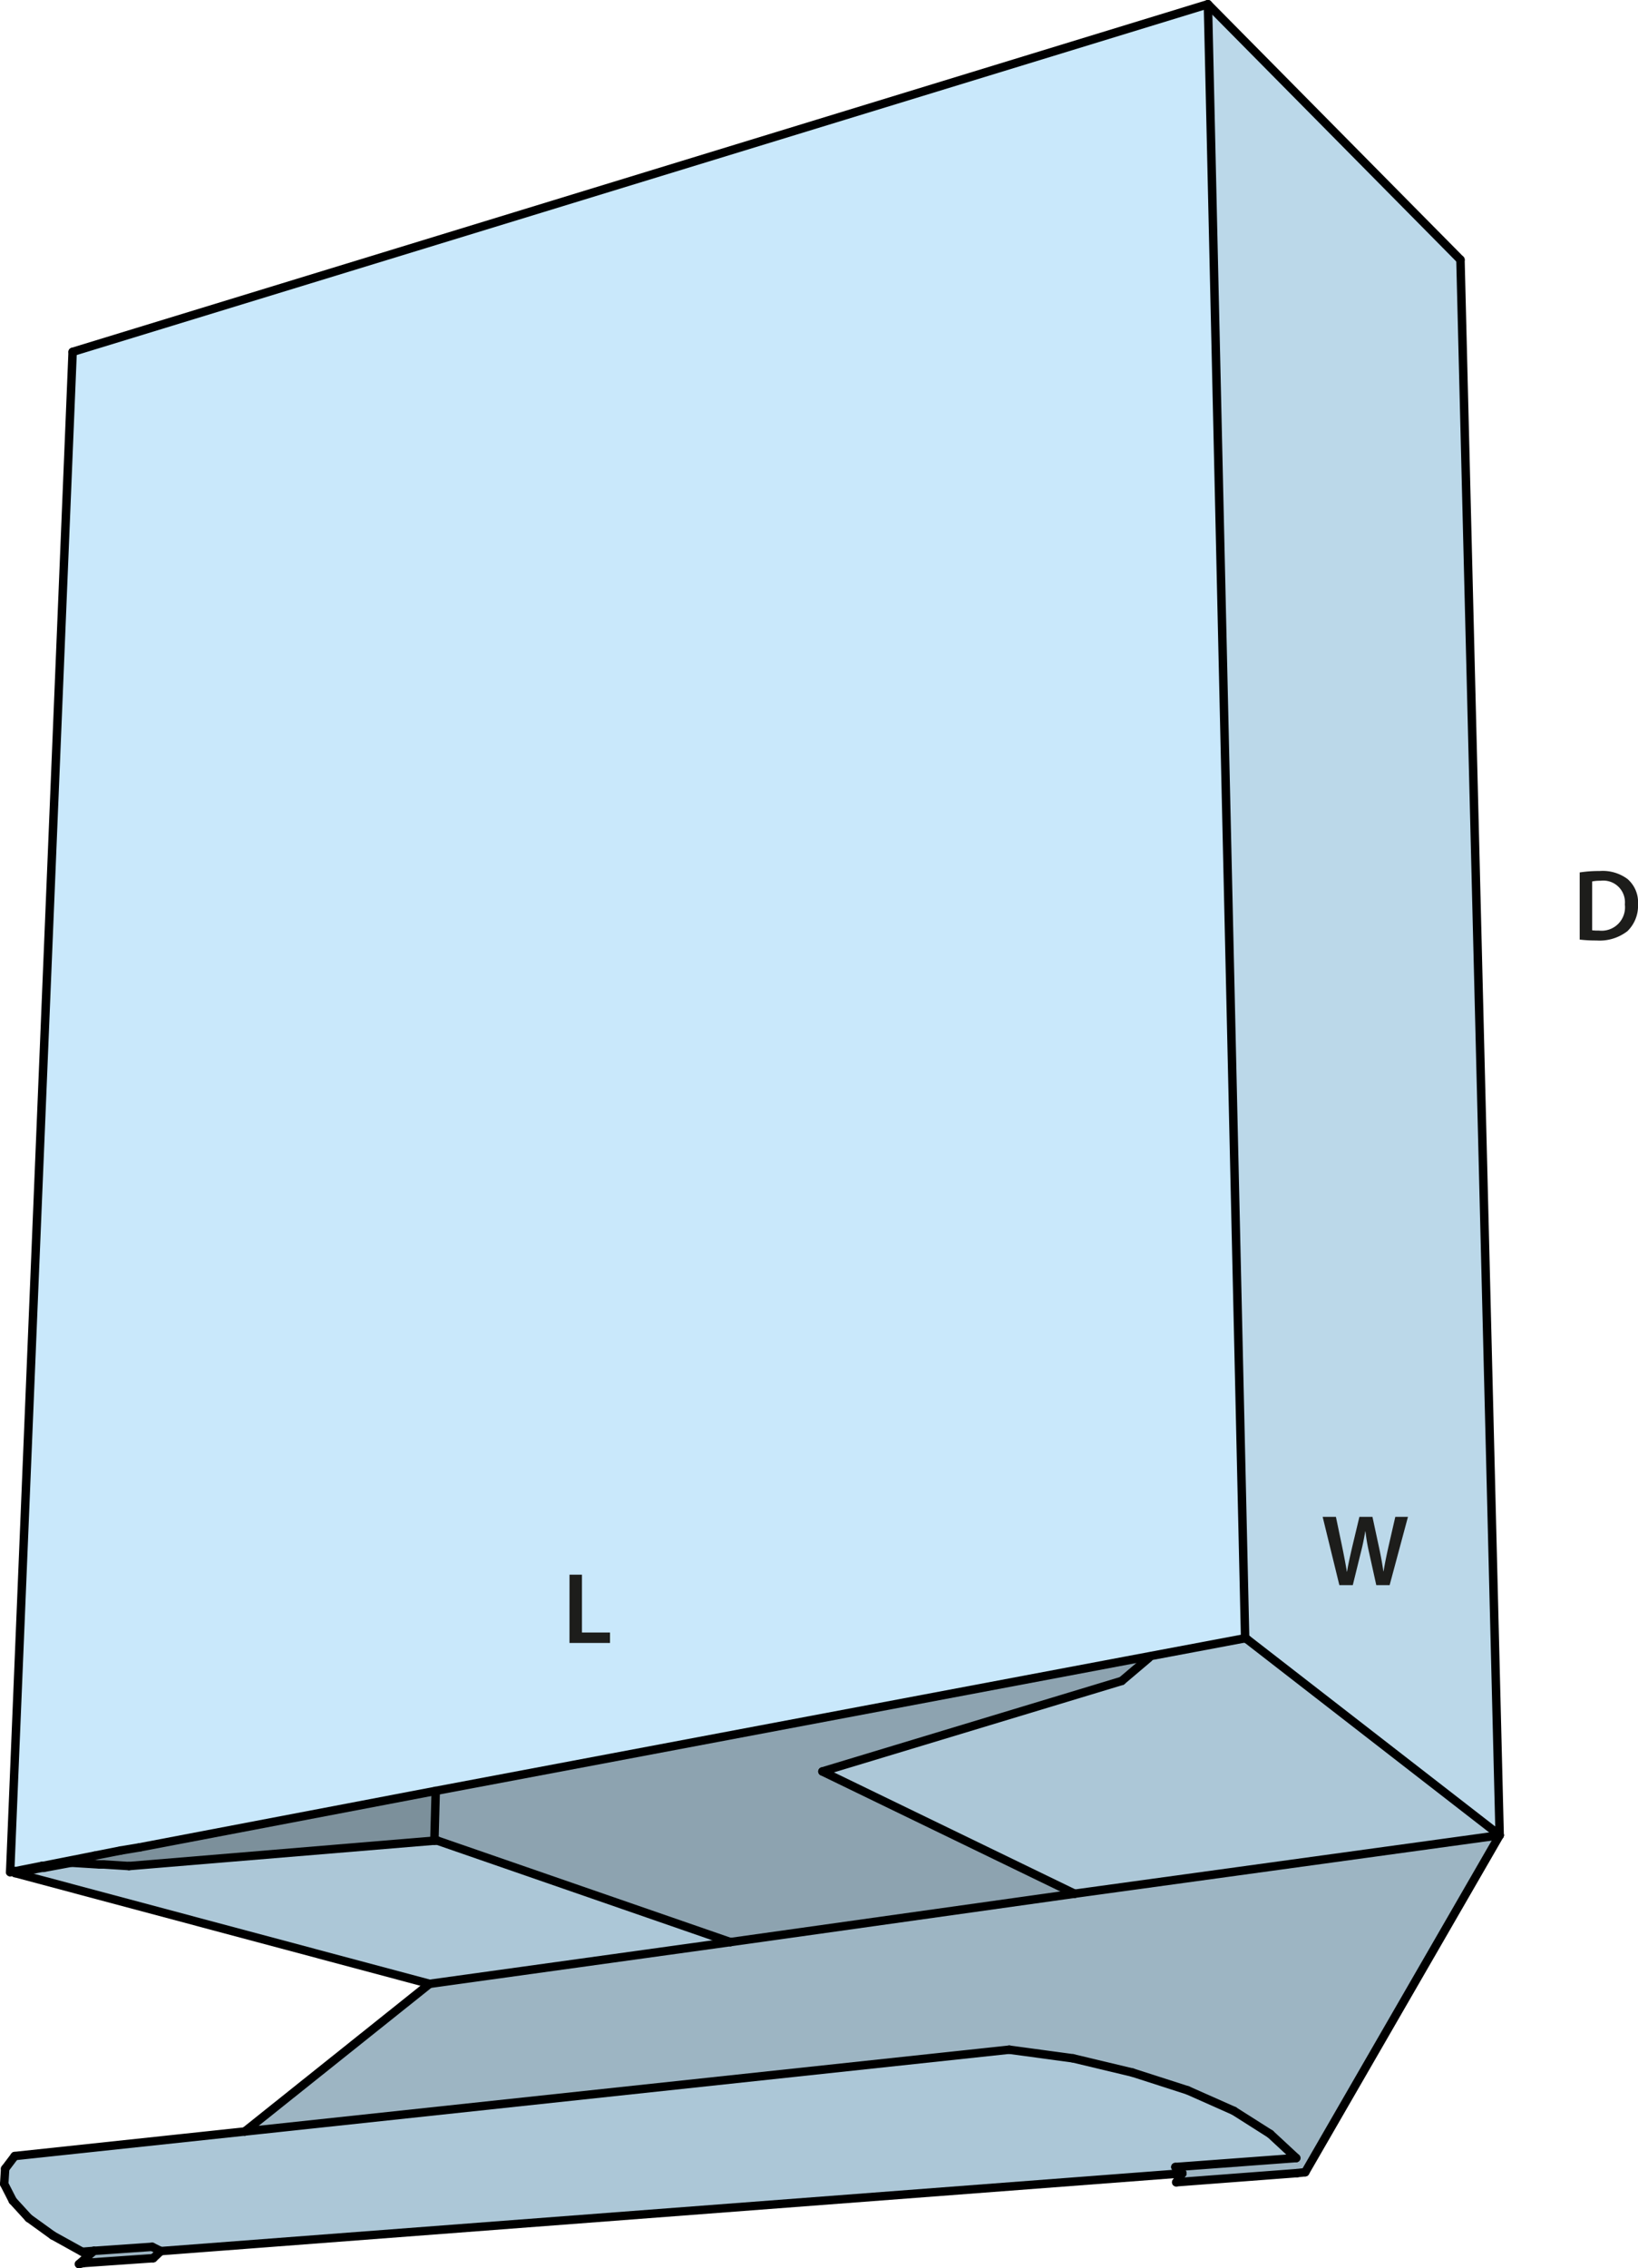 <svg id="Layer_1" data-name="Layer 1" xmlns="http://www.w3.org/2000/svg" viewBox="0 0 194.052 268.526"><defs><style>.cls-1{fill:#7c909b;}.cls-2{fill:#9db5c3;}.cls-3{fill:#bbd8e9;}.cls-4{fill:#8da3b0;}.cls-5{fill:#c9e8fb;}.cls-6{fill:#acc7d7;}.cls-7{fill:none;stroke:#000;stroke-linecap:round;stroke-linejoin:round;}.cls-8{fill:#1d1d1b;}</style></defs><polygon class="cls-1" points="4.922 220.901 5.035 220.9 11.231 219.674 14.287 219.071 16.551 218.693 51.621 212.008 51.461 217.902 15.281 220.907 12.261 220.716 11.808 220.72 8.447 220.512 5.179 221.117 4.938 221.119 3.707 221.369 1.798 221.743 1.881 221.504 4.922 220.901"/><polygon class="cls-2" points="9.881 267.902 9.357 268.026 11.129 266.462 18.026 265.983 19.051 266.49 18.151 267.331 9.881 267.902"/><polygon class="cls-2" points="153.563 255.475 150.49 252.625 146.172 249.886 140.694 247.455 134.156 245.352 127.112 243.669 119.564 242.646 28.999 252.332 50.891 234.852 86.53 229.908 127.305 224.182 177.663 217.26 154.627 257.152 153.636 257.26 139.347 258.341 140.074 257.283 139.245 256.536 153.563 255.475"/><polygon class="cls-3" points="173.019 30.747 177.663 217.26 147.737 194.057 147.509 193.94 143.1 0.5 173.019 30.747"/><polygon class="cls-4" points="132.888 198.992 97.429 209.709 127.305 224.182 86.53 229.908 51.815 217.899 51.461 217.902 51.621 212.008 136.093 196.086 136.108 196.265 132.888 198.992"/><polygon class="cls-5" points="1.202 221.629 8.605 41.655 143.1 0.5 147.509 193.94 136.093 196.086 51.621 212.008 16.551 218.693 14.287 219.071 11.231 219.674 5.035 220.9 4.922 220.901 1.881 221.504 1.202 221.629"/><polygon class="cls-6" points="153.563 255.475 139.245 256.536 140.074 257.283 19.051 266.49 18.026 265.983 11.129 266.462 9.741 266.574 6.252 264.641 3.399 262.583 1.51 260.517 0.5 258.542 0.611 256.735 1.746 255.237 28.999 252.332 119.564 242.646 127.112 243.669 134.156 245.352 140.694 247.455 146.172 249.886 150.49 252.625 153.563 255.475"/><polygon class="cls-6" points="147.509 193.94 147.737 194.057 177.663 217.26 127.305 224.182 97.429 209.709 132.888 198.992 136.108 196.265 136.093 196.086 147.509 193.94"/><polygon class="cls-6" points="8.447 220.512 11.808 220.72 12.261 220.716 15.281 220.907 51.461 217.902 51.815 217.899 86.53 229.908 50.891 234.852 1.798 221.743 3.707 221.369 4.938 221.119 5.179 221.117 8.447 220.512"/><line class="cls-7" x1="147.737" y1="194.057" x2="147.509" y2="193.94"/><line class="cls-7" x1="1.881" y1="221.504" x2="1.798" y2="221.743"/><line class="cls-7" x1="5.035" y1="220.9" x2="4.922" y2="220.901"/><line class="cls-7" x1="9.357" y1="268.026" x2="9.881" y2="267.902"/><line class="cls-7" x1="9.881" y1="267.902" x2="18.151" y2="267.331"/><line class="cls-7" x1="9.741" y1="266.574" x2="6.252" y2="264.641"/><line class="cls-7" x1="6.252" y1="264.641" x2="3.399" y2="262.583"/><line class="cls-7" x1="3.399" y1="262.583" x2="1.51" y2="260.517"/><line class="cls-7" x1="1.51" y1="260.517" x2="0.5" y2="258.542"/><line class="cls-7" x1="0.5" y1="258.542" x2="0.611" y2="256.735"/><line class="cls-7" x1="0.611" y1="256.735" x2="1.746" y2="255.237"/><line class="cls-7" x1="50.891" y1="234.852" x2="28.999" y2="252.332"/><line class="cls-7" x1="11.129" y1="266.462" x2="9.357" y2="268.026"/><line class="cls-7" x1="18.151" y1="267.331" x2="19.051" y2="266.49"/><line class="cls-7" x1="19.051" y1="266.49" x2="18.026" y2="265.983"/><line class="cls-7" x1="18.026" y1="265.983" x2="11.129" y2="266.462"/><line class="cls-7" x1="11.129" y1="266.462" x2="9.741" y2="266.574"/><line class="cls-7" x1="1.746" y1="255.237" x2="28.999" y2="252.332"/><line class="cls-7" x1="28.999" y1="252.332" x2="119.564" y2="242.646"/><line class="cls-7" x1="1.798" y1="221.743" x2="3.707" y2="221.369"/><line class="cls-7" x1="3.707" y1="221.369" x2="4.938" y2="221.119"/><line class="cls-7" x1="4.938" y1="221.119" x2="5.179" y2="221.117"/><line class="cls-7" x1="5.179" y1="221.117" x2="8.447" y2="220.512"/><line class="cls-7" x1="8.447" y1="220.512" x2="11.808" y2="220.72"/><line class="cls-7" x1="11.808" y1="220.72" x2="12.261" y2="220.716"/><line class="cls-7" x1="12.261" y1="220.716" x2="15.281" y2="220.907"/><line class="cls-7" x1="15.281" y1="220.907" x2="51.461" y2="217.902"/><line class="cls-7" x1="51.461" y1="217.902" x2="51.815" y2="217.899"/><line class="cls-7" x1="51.815" y1="217.899" x2="86.53" y2="229.908"/><polyline class="cls-7" points="147.509 193.94 136.093 196.086 51.621 212.008"/><line class="cls-7" x1="51.621" y1="212.008" x2="16.551" y2="218.693"/><line class="cls-7" x1="16.551" y1="218.693" x2="14.287" y2="219.071"/><line class="cls-7" x1="14.287" y1="219.071" x2="11.231" y2="219.674"/><line class="cls-7" x1="11.231" y1="219.674" x2="5.035" y2="220.9"/><line class="cls-7" x1="4.922" y1="220.901" x2="1.881" y2="221.504"/><line class="cls-7" x1="1.881" y1="221.504" x2="1.202" y2="221.629"/><line class="cls-7" x1="8.605" y1="41.655" x2="143.1" y2="0.5"/><line class="cls-7" x1="143.1" y1="0.5" x2="173.019" y2="30.747"/><line class="cls-7" x1="97.429" y1="209.709" x2="132.888" y2="198.992"/><line class="cls-7" x1="132.888" y1="198.992" x2="136.108" y2="196.265"/><line class="cls-7" x1="139.347" y1="258.341" x2="153.636" y2="257.26"/><line class="cls-7" x1="153.636" y1="257.26" x2="154.627" y2="257.152"/><line class="cls-7" x1="154.627" y1="257.152" x2="177.663" y2="217.26"/><line class="cls-7" x1="153.563" y1="255.475" x2="139.245" y2="256.536"/><line class="cls-7" x1="119.564" y1="242.646" x2="127.112" y2="243.669"/><line class="cls-7" x1="127.112" y1="243.669" x2="134.156" y2="245.352"/><line class="cls-7" x1="134.156" y1="245.352" x2="140.694" y2="247.455"/><line class="cls-7" x1="140.694" y1="247.455" x2="146.172" y2="249.886"/><line class="cls-7" x1="146.172" y1="249.886" x2="150.49" y2="252.625"/><line class="cls-7" x1="150.49" y1="252.625" x2="153.563" y2="255.475"/><line class="cls-7" x1="127.305" y1="224.182" x2="97.429" y2="209.709"/><line class="cls-7" x1="140.074" y1="257.283" x2="139.347" y2="258.341"/><line class="cls-7" x1="139.245" y1="256.536" x2="140.074" y2="257.283"/><line class="cls-7" x1="51.621" y1="212.008" x2="51.461" y2="217.902"/><line class="cls-7" x1="50.891" y1="234.852" x2="86.53" y2="229.908"/><line class="cls-7" x1="1.798" y1="221.743" x2="50.891" y2="234.852"/><line class="cls-7" x1="19.051" y1="266.49" x2="140.074" y2="257.283"/><line class="cls-7" x1="1.202" y1="221.629" x2="8.605" y2="41.655"/><line class="cls-7" x1="147.509" y1="193.94" x2="143.1" y2="0.5"/><line class="cls-7" x1="147.737" y1="194.057" x2="177.663" y2="217.26"/><line class="cls-7" x1="173.019" y1="30.747" x2="177.663" y2="217.26"/><line class="cls-7" x1="86.53" y1="229.908" x2="127.305" y2="224.182"/><line class="cls-7" x1="127.305" y1="224.182" x2="177.663" y2="217.26"/><path class="cls-8" d="M187.908,105.522a14.9,14.9,0,0,1,2.351-.168,4.929,4.929,0,0,1,3.3.935,3.617,3.617,0,0,1,1.258,2.974,4.187,4.187,0,0,1-1.258,3.215,5.4,5.4,0,0,1-3.659,1.1,16.112,16.112,0,0,1-1.991-.108Zm1.476,6.848a5.484,5.484,0,0,0,.815.036,2.769,2.769,0,0,0,3.059-3.094,2.565,2.565,0,0,0-2.867-2.807,4.711,4.711,0,0,0-1.007.084Z" transform="translate(-0.764 -2.241)"/><path class="cls-8" d="M159.436,189.891l-1.979-8.083h1.571l.768,3.67c.2.983.4,2.015.527,2.818h.025c.131-.851.359-1.811.588-2.831l.875-3.657h1.546l.8,3.718c.2.959.372,1.858.492,2.734h.024c.144-.887.336-1.81.552-2.795l.839-3.657h1.5l-2.171,8.083h-1.583l-.839-3.8a23.254,23.254,0,0,1-.444-2.566h-.024c-.144.863-.3,1.643-.539,2.566l-.936,3.8Z" transform="translate(-0.764 -2.241)"/><path class="cls-8" d="M68.234,188.655h1.475V195.5h3.322v1.236h-4.8Z" transform="translate(-0.764 -2.241)"/></svg>